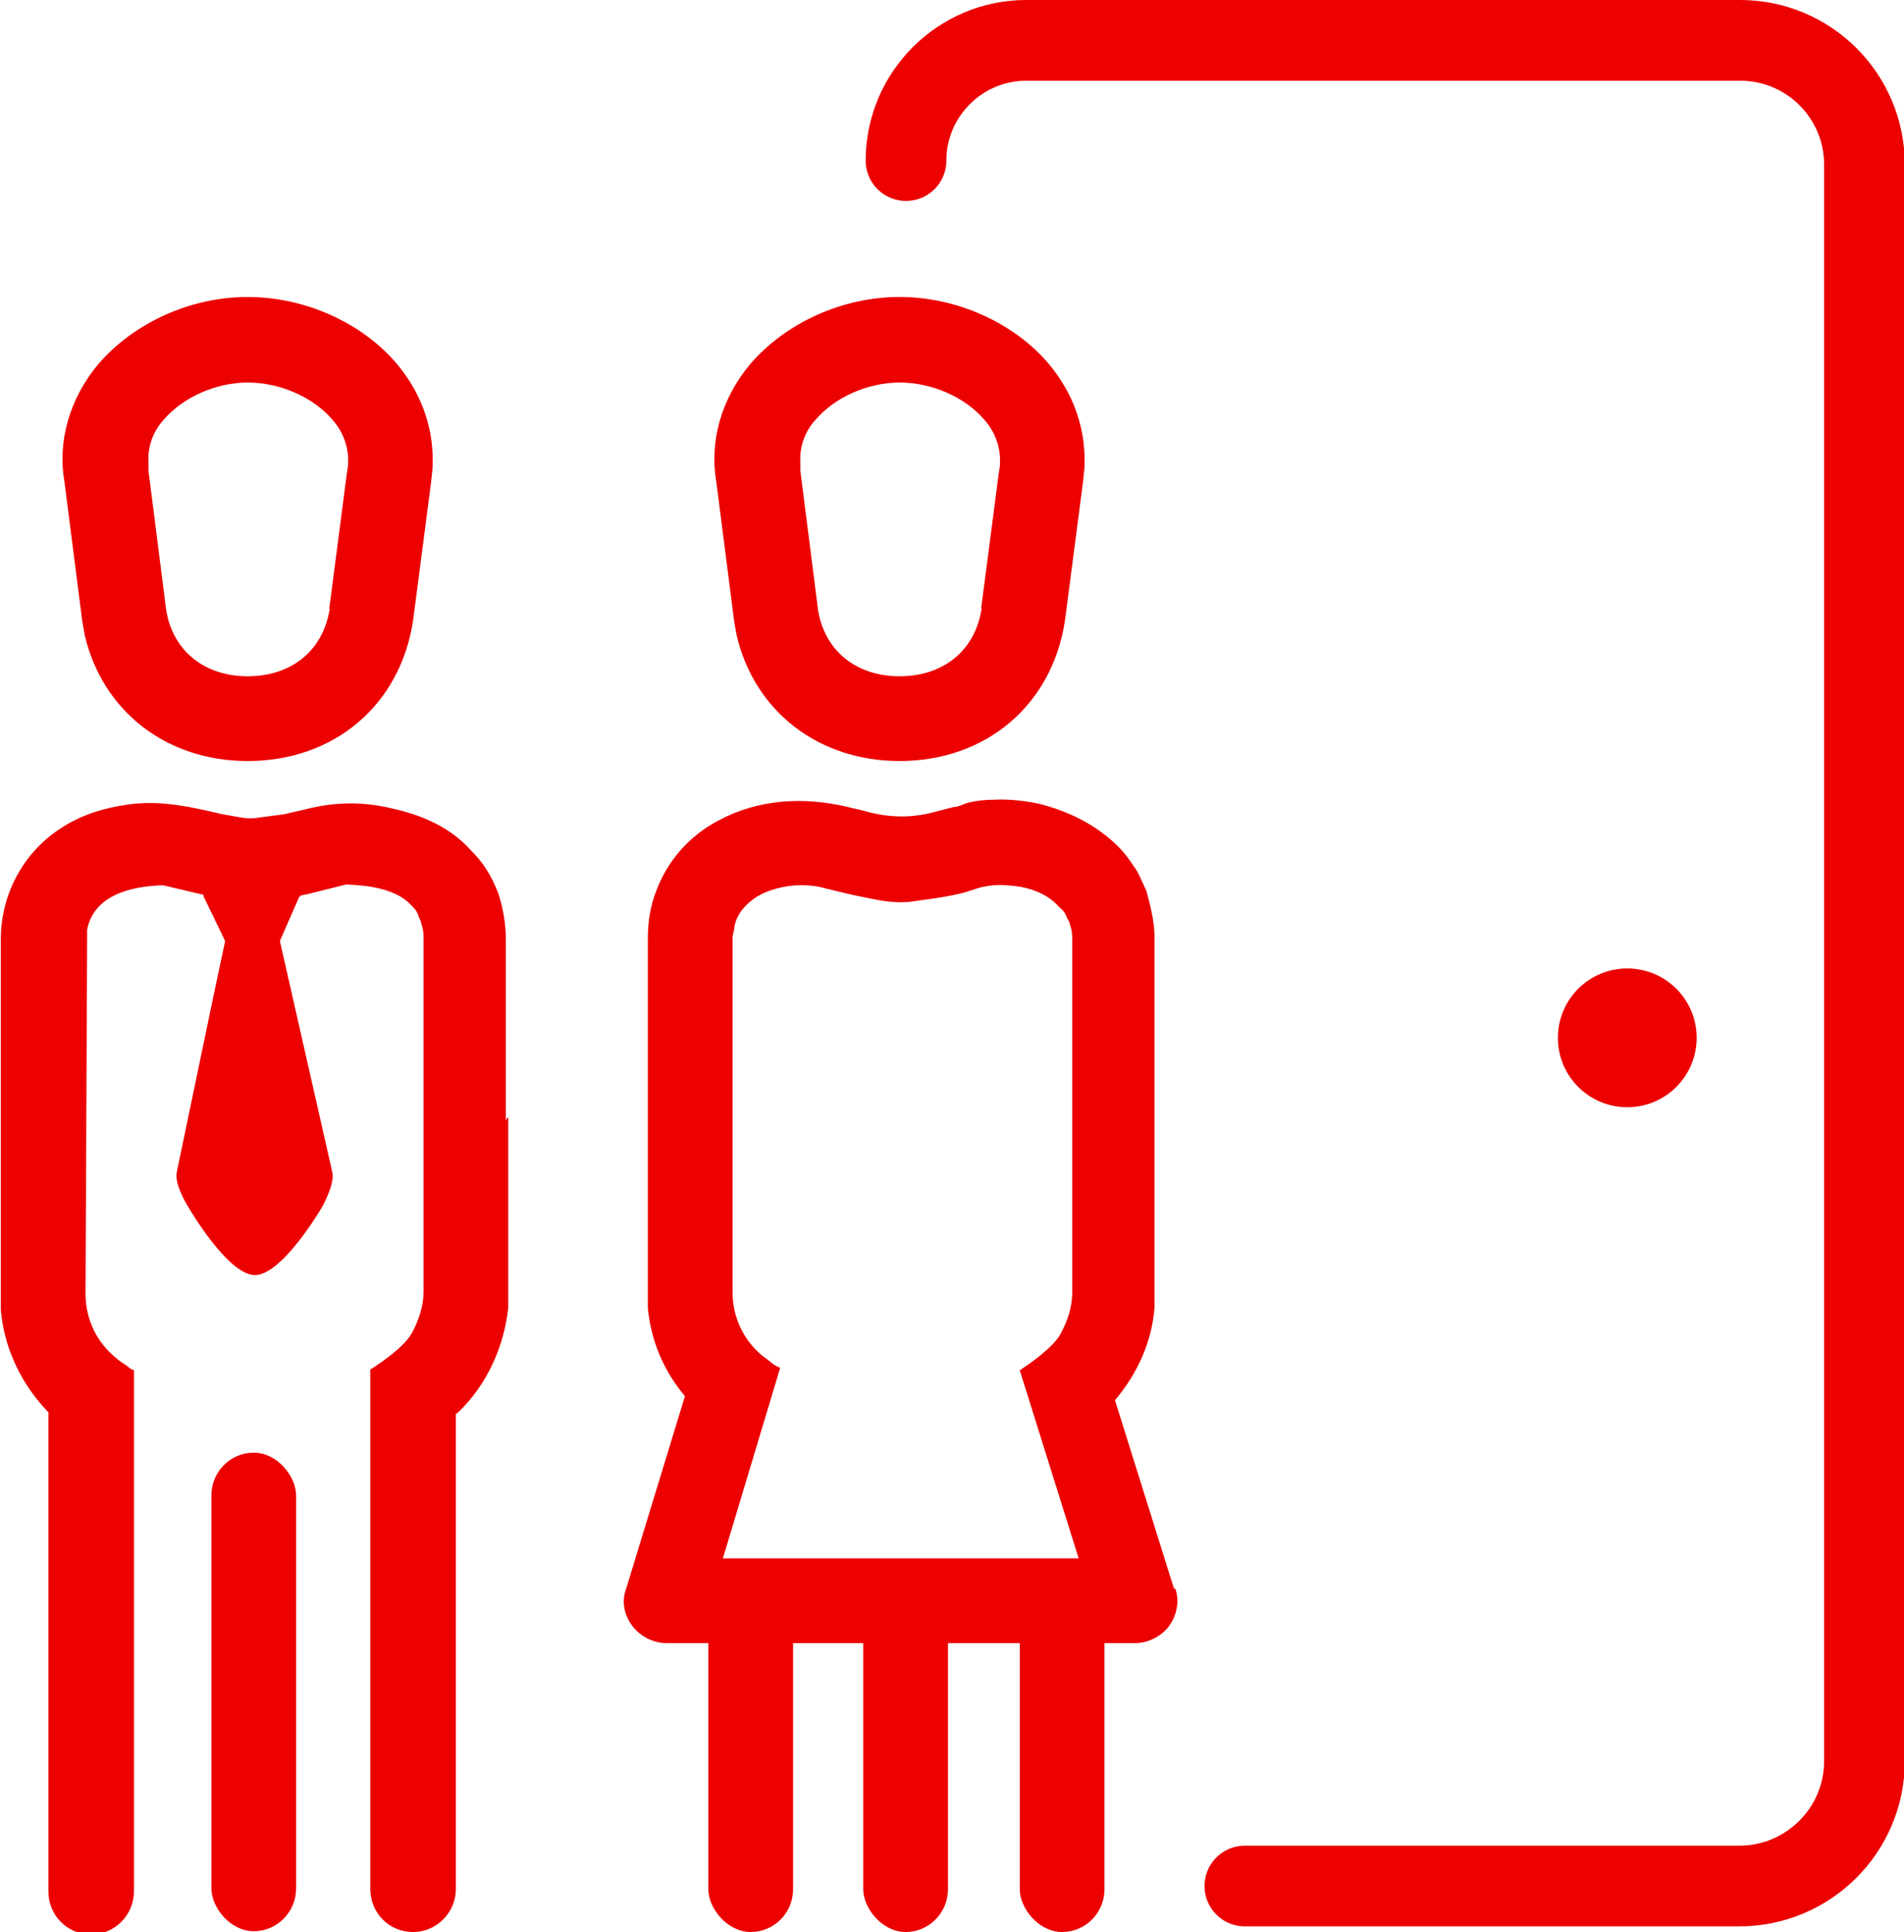 <?xml version="1.0" encoding="UTF-8"?>
<svg id="uuid-22f1b9b8-6f05-4d93-82d4-f28b7a0dbb1b" data-name="Warstwa 1" xmlns="http://www.w3.org/2000/svg" viewBox="0 0 23.6 23.94">
  <defs>
    <style>
      .uuid-2137f86c-c64e-4987-acab-05716a55a520, .uuid-a67fdb96-89a5-442c-a380-4d33b19fb570 {
        fill: none;
      }

      .uuid-ff00421d-242b-429a-bc9e-1f00943f1d96 {
        fill: #ec0000;
      }

      .uuid-a67fdb96-89a5-442c-a380-4d33b19fb570 {
        stroke: #ec0000;
        stroke-linecap: round;
        stroke-miterlimit: 10;
      }
    </style>
  </defs>
  <g>
    <path class="uuid-ff00421d-242b-429a-bc9e-1f00943f1d96" d="M4.92,4.51c-.43-.51-1.14-.83-1.85-.83s-1.41.32-1.85.83c-.36.43-.51.96-.42,1.47l.22,1.72.03.17c.22.94,1.01,1.56,2.02,1.56,1.07,0,1.89-.69,2.05-1.74l.22-1.69.02-.18c.03-.47-.12-.93-.44-1.31ZM4.09,7.54l-.03.13c-.12.44-.49.71-.99.71-.54,0-.93-.32-1.01-.82l-.22-1.73v-.11c-.01-.19.06-.38.19-.52.24-.28.65-.46,1.04-.46h0c.4,0,.81.18,1.05.46.16.18.23.42.18.66l-.22,1.69Z"/>
    <path class="uuid-ff00421d-242b-429a-bc9e-1f00943f1d96" d="M6.3,13.84v2.36c-.05.48-.26.95-.61,1.29-.01.01-.02.02-.04.03v5.89c0,.28-.23.53-.53.53s-.53-.24-.53-.53v-6.44s.41-.25.52-.46c.08-.15.14-.33.14-.5v-4.4c0-.06-.01-.12-.03-.17,0-.03-.02-.05-.03-.08-.01-.04-.03-.08-.07-.12-.02-.02-.04-.04-.06-.06-.18-.16-.47-.21-.77-.22l-.28.07c-.23.06-.46.11-.69.14h-.14c-.18.01-.45-.04-.69-.09l-.34-.08s-.08-.02-.13-.03c-.41.01-.86.13-.94.55v.11s-.02,4.4-.02,4.4c0,.32.14.6.37.79.03.03.09.07.15.11.02.02.05.04.08.05v6.46c0,.28-.23.53-.53.53s-.53-.24-.53-.53v-5.94c-.34-.35-.55-.8-.59-1.27v-.19s0-4.39,0-4.4c0-.57.29-1.1.78-1.4.24-.15.51-.23.79-.27.41-.06.79.03,1.18.12l.23.04s.06.01.09.01h.06s.38-.05.38-.05c0,0,.26-.06.26-.06.39-.1.74-.1,1.13,0,.34.08.68.23.92.5.07.07.14.15.19.23.06.09.12.21.16.32.06.19.09.38.09.57v2.23Z"/>
    <path class="uuid-2137f86c-c64e-4987-acab-05716a55a520" d="M4.91,16.9c-.05-.03-.11-.06-.15-.11"/>
    <rect class="uuid-ff00421d-242b-429a-bc9e-1f00943f1d96" x="2.62" y="18" width="1.05" height="5.93" rx=".53" ry=".53"/>
    <path class="uuid-ff00421d-242b-429a-bc9e-1f00943f1d96" d="M4.12,14.53c.03.15-.13.43-.13.43,0,0-.49.84-.83.84s-.83-.85-.83-.85c0,0-.17-.27-.14-.42l.45-2.16.14-.66.02-.09h.66l.66,2.91Z"/>
    <path class="uuid-ff00421d-242b-429a-bc9e-1f00943f1d96" d="M3.71,11.11l-.25.57h-.66l-.28-.58s.02-.06.06-.06h1.08s.07.04.06.07Z"/>
  </g>
  <path class="uuid-a67fdb96-89a5-442c-a380-4d33b19fb570" d="M11.23,1.99c0-.82.67-1.49,1.49-1.49h8.85c.85,0,1.54.69,1.54,1.54v19.78c0,.86-.7,1.55-1.55,1.55h-6.13"/>
  <g>
    <path class="uuid-ff00421d-242b-429a-bc9e-1f00943f1d96" d="M13,4.51c-.43-.51-1.14-.83-1.85-.83s-1.41.32-1.85.83c-.36.43-.51.96-.42,1.47l.22,1.72.03.17c.22.94,1.01,1.56,2.02,1.56,1.07,0,1.89-.69,2.05-1.74l.22-1.69.02-.18c.03-.47-.12-.93-.44-1.31ZM12.17,7.54l-.03.13c-.12.44-.49.71-.99.71-.54,0-.93-.32-1.01-.82l-.22-1.73v-.11c-.01-.19.06-.38.19-.52.24-.28.65-.46,1.04-.46h0c.4,0,.81.18,1.05.46.16.18.23.42.18.66l-.22,1.69Z"/>
    <rect class="uuid-ff00421d-242b-429a-bc9e-1f00943f1d96" x="10.7" y="19.77" width="1.05" height="4.17" rx=".53" ry=".53"/>
    <rect class="uuid-ff00421d-242b-429a-bc9e-1f00943f1d96" x="8.78" y="19.77" width="1.05" height="4.17" rx=".53" ry=".53"/>
    <rect class="uuid-ff00421d-242b-429a-bc9e-1f00943f1d96" x="12.64" y="19.77" width="1.05" height="4.17" rx=".53" ry=".53"/>
    <line class="uuid-2137f86c-c64e-4987-acab-05716a55a520" x1="14.79" y1="20.19" x2="14.57" y2="19.49"/>
    <path class="uuid-ff00421d-242b-429a-bc9e-1f00943f1d96" d="M14.55,19.68l-.73-2.33c.28-.33.46-.73.49-1.15v-.19s0-2.17,0-2.17v-2.23c0-.19-.05-.38-.1-.57-.05-.1-.09-.22-.16-.31-.06-.09-.11-.16-.19-.24-.27-.27-.62-.44-.98-.53-.19-.04-.38-.06-.57-.05-.1,0-.19.01-.28.03-.07.01-.14.06-.21.06,0,0-.27.07-.27.07-.28.07-.55.06-.83-.02-.07-.02-.14-.03-.21-.05-.55-.13-1.11-.1-1.61.17-.36.19-.63.5-.77.88-.07.18-.1.38-.1.57v4.4s0,.19,0,.19c.04.4.19.77.46,1.09l-.73,2.39c-.06.16-.02.33.08.46s.26.21.42.21h5.81c.16,0,.32-.08.42-.21.1-.14.13-.31.08-.46ZM8.96,19.31l.71-2.36s-.07-.03-.09-.05c-.05-.04-.1-.08-.13-.1-.23-.19-.37-.47-.37-.79v-4.4s.02-.1.02-.1c.02-.21.2-.37.38-.45.24-.1.51-.12.76-.05.16.04.32.08.48.11.19.04.39.08.59.05s.4-.05.6-.1c.09-.02.18-.06.27-.08s.2-.03.3-.02c.21.01.44.07.6.22.02.02.04.04.06.06.05.04.07.08.08.11s.04.06.04.09c.02.06.03.1.03.17v4.4c0,.18-.06.35-.14.5-.09.18-.42.4-.51.46l.73,2.33h-4.39Z"/>
  </g>
  <circle class="uuid-ff00421d-242b-429a-bc9e-1f00943f1d96" cx="20.17" cy="12.86" r=".86"/>
</svg>